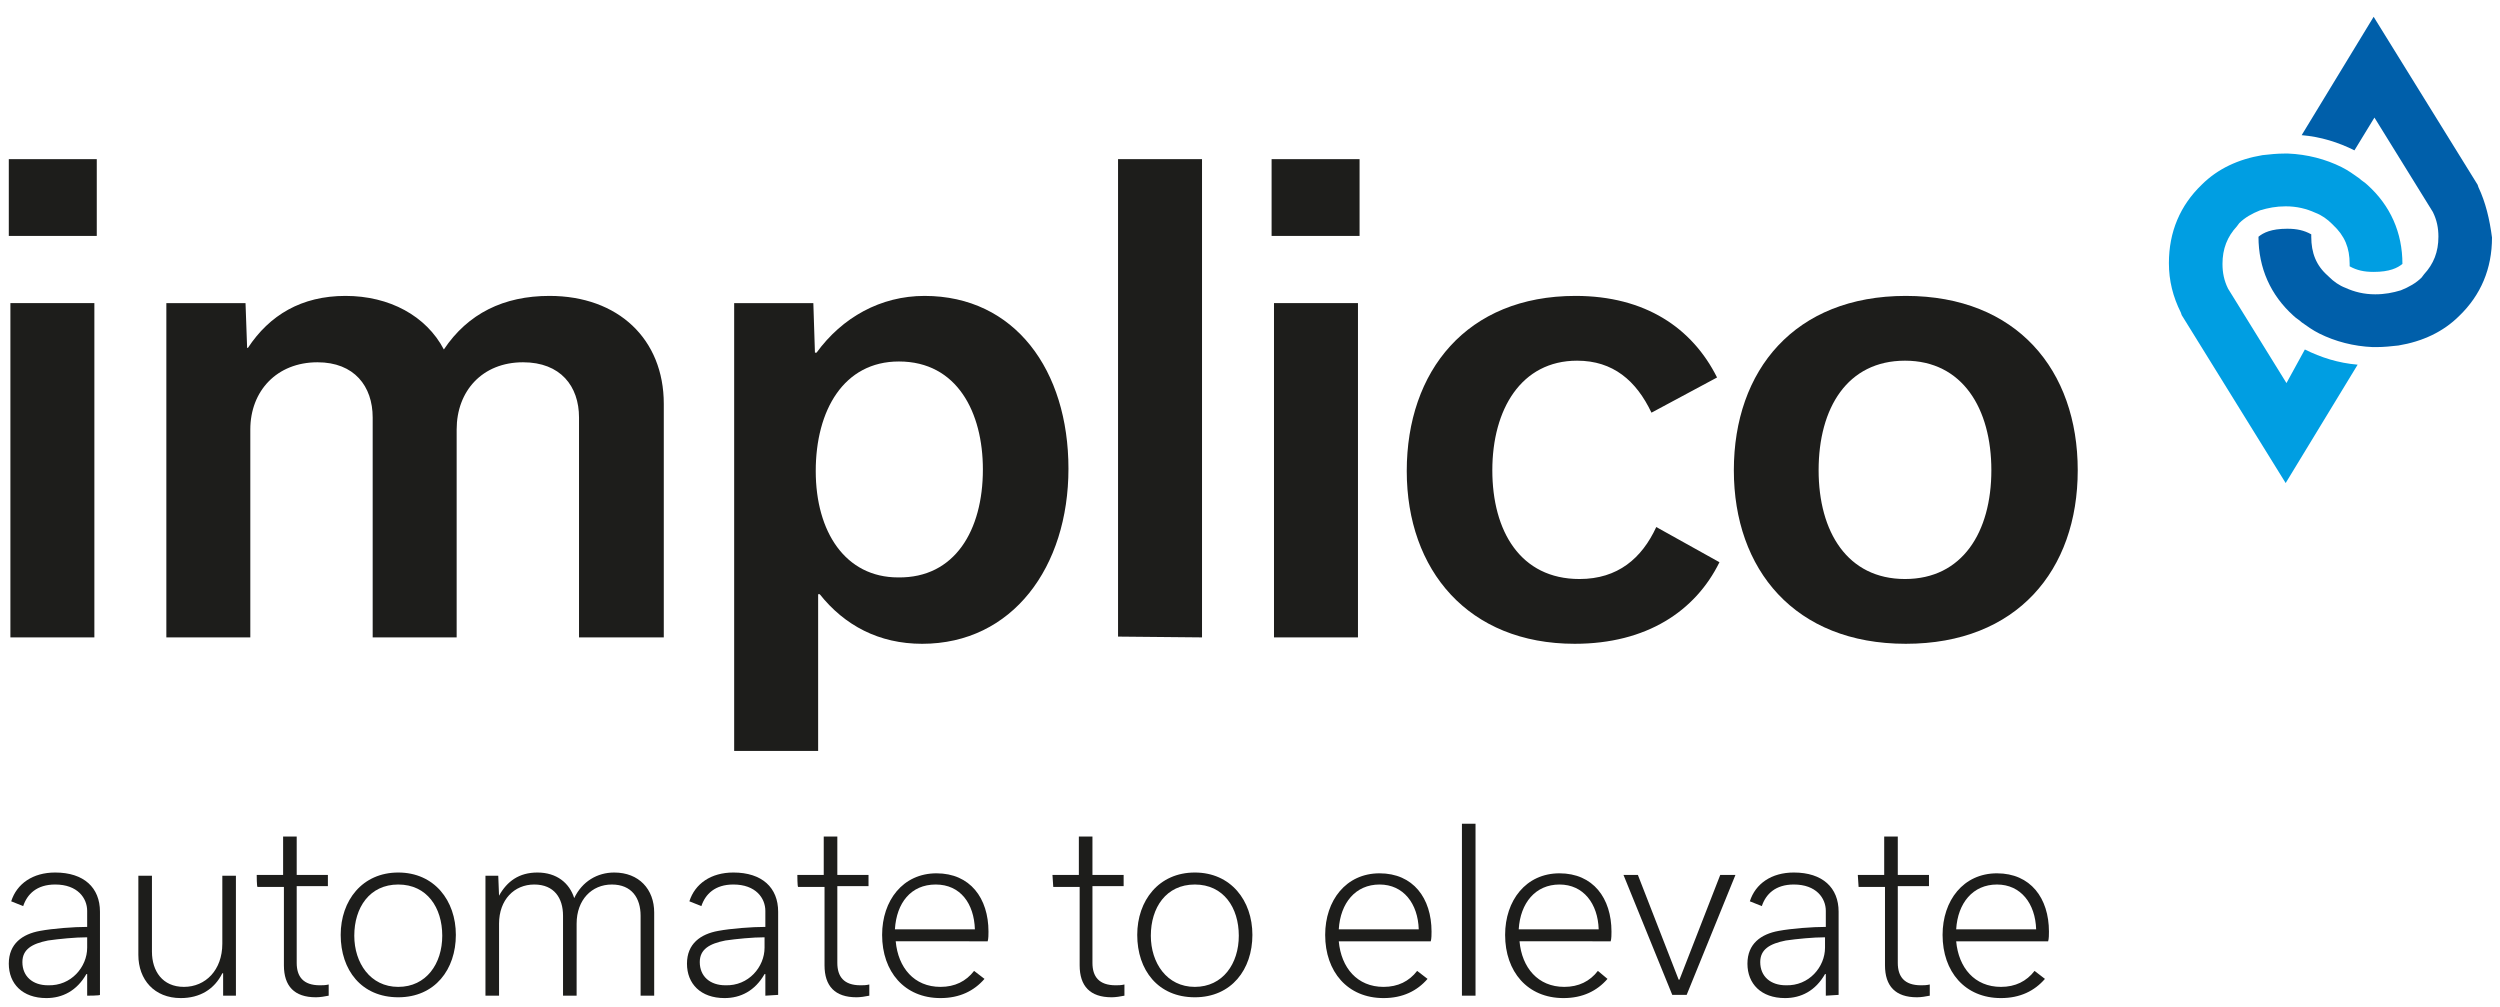<?xml version="1.0" encoding="UTF-8"?>
<svg xmlns="http://www.w3.org/2000/svg" xmlns:xlink="http://www.w3.org/1999/xlink" version="1.1" id="Ebene_2" x="0px" y="0px" viewBox="0 0 312.6 125.9" style="enable-background:new 0 0 312.6 125.9;" xml:space="preserve">
<style type="text/css">
	.st0{fill:#1D1D1B;}
	.st1{fill:#005FAA;}
	.st2{fill:#009EE2;}
</style>
<g id="Ebene_2-2">
	<path class="st0" d="M1.1,19.9h11v9.6h-11V19.9z M1.3,79.7V37.9h10.5v41.8H1.3z"></path>
	<path class="st0" d="M31,43.5c2.7-4.1,6.7-6.5,12.2-6.5s10.1,2.5,12.3,6.7c3-4.5,7.5-6.7,13.2-6.7C77.3,37,83,42.4,83,50.5v29.2   H72.4V52.2c0-3.9-2.3-6.9-7-6.9c-5.1,0-8.3,3.6-8.3,8.4v26H46.6V52.2c0-3.9-2.3-6.9-6.9-6.9c-5.1,0-8.4,3.6-8.4,8.4v26H20.8V37.9   h9.9l0.2,5.6L31,43.5L31,43.5z"></path>
	<path class="st0" d="M102.5,74.3h-0.2v19.6H91.8v-56h9.9l0.2,6.2h0.2c3.2-4.4,8-7.1,13.5-7.1c11.3,0,18,9.3,18,21.6   s-7,21.9-18.3,21.9C109.9,80.5,105.6,78.2,102.5,74.3z M122.9,58.7c0-7.1-3.2-13.5-10.5-13.5c-6.9,0-10.4,6.1-10.4,13.7   s3.7,13.3,10.3,13.3C119.4,72.3,122.9,66.3,122.9,58.7L122.9,58.7z"></path>
	<path class="st0" d="M139.8,79.6V19.9h10.5v59.8L139.8,79.6L139.8,79.6z"></path>
	<path class="st0" d="M159,19.9h11v9.6h-11V19.9z M159.3,79.7V37.9h10.5v41.8H159.3z"></path>
	<path class="st0" d="M175.9,58.9c0-12.5,7.5-21.9,21.1-21.9c8.7,0,14.6,4,17.7,10.2l-8.2,4.4c-1.9-4-4.8-6.5-9.3-6.5   c-7,0-10.6,6.1-10.6,13.7s3.5,13.6,10.9,13.6c4.8,0,7.8-2.6,9.6-6.5l7.9,4.4c-3,6.1-9.1,10.2-18.1,10.2   C183.6,80.5,175.9,71.3,175.9,58.9L175.9,58.9z"></path>
	<path class="st0" d="M216.8,58.8c0-12.5,7.6-21.8,21.5-21.8s21.5,9.3,21.5,21.8s-7.6,21.7-21.5,21.7S216.8,71.2,216.8,58.8   L216.8,58.8z M227.4,58.8c0,7.7,3.6,13.6,10.8,13.6s10.8-5.9,10.8-13.6s-3.6-13.7-10.8-13.7S227.4,51,227.4,58.8L227.4,58.8z"></path>
	<path class="st1" d="M309.9,23.4l-0.1-0.3l-13-21l-9,14.8c2.4,0.2,4.6,0.9,6.6,1.9l2.5-4.1l7.3,11.8c0.5,1,0.7,2,0.7,3.1   c0,1.9-0.6,3.4-1.8,4.7c-0.1,0.1-0.2,0.3-0.3,0.4c-0.7,0.7-1.6,1.2-2.6,1.6c-1,0.3-2,0.5-3.2,0.5c-1.4,0-2.6-0.3-3.7-0.8   c-0.8-0.3-1.5-0.8-2.1-1.4c0,0,0,0-0.1-0.1c-1.5-1.3-2.1-2.9-2.1-4.9c0-0.1,0-0.2,0-0.3c-0.9-0.5-1.8-0.7-3-0.7c-2,0-3,0.5-3.6,1v0   c0,3.9,1.5,7.3,4.4,9.9c0.3,0.3,0.7,0.5,1,0.8c0.7,0.5,1.4,1,2.2,1.4c2,1,4.3,1.6,6.7,1.7c0.1,0,0.2,0,0.4,0c1,0,1.9-0.1,2.8-0.2   c3-0.5,5.6-1.7,7.6-3.7c2.7-2.6,4.1-5.9,4.1-9.8C311.3,27.4,310.8,25.3,309.9,23.4L309.9,23.4z"></path>
	<path class="st2" d="M285.9,47.9l-7.3-11.8c-0.5-1-0.7-2-0.7-3.1c0-1.9,0.6-3.4,1.8-4.7c0.1-0.1,0.2-0.3,0.3-0.4   c0.7-0.7,1.6-1.2,2.6-1.6c1-0.3,2-0.5,3.2-0.5c1.4,0,2.6,0.3,3.7,0.8c0.8,0.3,1.5,0.8,2.1,1.4c0,0,0,0,0.1,0.1   c1.5,1.4,2.1,2.9,2.1,4.9c0,0.1,0,0.2,0,0.3c0.9,0.5,1.8,0.7,3,0.7c2,0,3-0.5,3.6-1v0c0-3.9-1.5-7.3-4.4-9.9   c-0.3-0.3-0.7-0.5-1-0.8c-0.7-0.5-1.4-1-2.2-1.4c-2-1-4.3-1.6-6.7-1.7c-0.1,0-0.2,0-0.4,0c-1,0-1.9,0.1-2.8,0.2   c-3,0.5-5.6,1.7-7.6,3.7c-2.7,2.6-4.1,5.9-4.1,9.8c0,2.2,0.5,4.2,1.5,6.2l0.1,0.3l13,21l9-14.8c-2.4-0.2-4.6-0.9-6.6-1.9   L285.9,47.9L285.9,47.9z"></path>
	<path class="st0" d="M10.9,124.5l0-2.7h-0.1c-1.2,2.1-3,3-5,3c-3,0-4.7-1.8-4.7-4.3s1.7-3.7,3.9-4.1c1.6-0.3,4.2-0.5,5.9-0.5v-2   c0-1.6-1.2-3.3-4-3.3c-2.3,0-3.5,1.2-4,2.7l-1.5-0.6c0.7-2.2,2.7-3.6,5.5-3.6c3.6,0,5.6,1.9,5.6,4.9v10.4   C12.5,124.5,10.9,124.5,10.9,124.5z M10.9,118.5v-1.3c-1.5,0-3.5,0.2-4.9,0.4c-2,0.4-3.2,1.1-3.2,2.7c0,1.8,1.3,2.9,3.2,2.9   C8.9,123.3,10.9,120.9,10.9,118.5L10.9,118.5z"></path>
	<path class="st0" d="M29.5,124.5h-1.6l0-2.8h-0.1c-1,2-2.8,3.1-5.2,3.1c-3.3,0-5.3-2.3-5.3-5.4v-9.9h1.7v9.5c0,2.4,1.3,4.4,4,4.4   s4.8-2.1,4.8-5.4v-8.5h1.7L29.5,124.5L29.5,124.5z"></path>
	<path class="st0" d="M32.1,109.4h3.3v-4.8h1.7v4.8H41v1.4h-3.9v9.6c0,1.7,0.8,2.8,2.9,2.8c0.3,0,0.7,0,1.1-0.1v1.4   c-0.5,0.1-1.1,0.2-1.6,0.2c-2.7,0-4-1.4-4-4v-9.8h-3.3C32.1,110.9,32.1,109.4,32.1,109.4z"></path>
	<path class="st0" d="M42.6,116.9c0-4.3,2.7-7.8,7.2-7.8s7.2,3.5,7.2,7.8s-2.6,7.8-7.2,7.8S42.6,121.3,42.6,116.9z M44.3,117   c0,3.4,2,6.4,5.5,6.4s5.5-2.9,5.5-6.4s-1.9-6.4-5.5-6.4S44.3,113.5,44.3,117z"></path>
	<path class="st0" d="M62.4,112c1-1.8,2.5-2.9,4.8-2.9c2.4,0,4,1.3,4.6,3.2c1-2.1,2.9-3.2,5-3.2c3.1,0,5,2.1,5,5v10.4h-1.7v-10   c0-2.2-1.1-3.9-3.6-3.9s-4.4,1.9-4.4,4.9v9h-1.7v-10c0-2.2-1.1-3.9-3.6-3.9s-4.4,1.9-4.4,4.9v9h-1.7v-15h1.6L62.4,112L62.4,112   L62.4,112z"></path>
	<path class="st0" d="M95.7,124.5l0-2.7h-0.1c-1.2,2.1-3,3-5,3c-3,0-4.7-1.8-4.7-4.3s1.7-3.7,3.9-4.1c1.6-0.3,4.2-0.5,5.9-0.5v-2   c0-1.6-1.2-3.3-4-3.3c-2.3,0-3.5,1.2-4,2.7l-1.5-0.6c0.7-2.2,2.7-3.6,5.5-3.6c3.6,0,5.6,1.9,5.6,4.9v10.4L95.7,124.5L95.7,124.5z    M95.6,118.5v-1.3c-1.5,0-3.5,0.2-4.9,0.4c-2,0.4-3.2,1.1-3.2,2.7c0,1.8,1.3,2.9,3.2,2.9C93.6,123.3,95.6,120.9,95.6,118.5   L95.6,118.5z"></path>
	<path class="st0" d="M99.7,109.4h3.3v-4.8h1.7v4.8h3.9v1.4h-3.9v9.6c0,1.7,0.8,2.8,2.9,2.8c0.3,0,0.7,0,1.1-0.1v1.4   c-0.5,0.1-1.1,0.2-1.6,0.2c-2.7,0-4-1.4-4-4v-9.8h-3.3C99.7,110.9,99.7,109.4,99.7,109.4z"></path>
	<path class="st0" d="M123.1,122.4c-1.3,1.5-3.1,2.4-5.5,2.4c-4.5,0-7.3-3.3-7.3-7.9c0-4.3,2.6-7.7,6.8-7.7s6.5,3.1,6.5,7.3   c0,0.3,0,0.9-0.1,1.2H112c0.3,3.3,2.3,5.7,5.6,5.7c1.8,0,3.2-0.7,4.2-2L123.1,122.4L123.1,122.4z M121.9,116.2   c-0.1-3.2-1.8-5.6-4.9-5.6s-4.9,2.3-5.1,5.6H121.9z"></path>
	<path class="st0" d="M131.6,109.4h3.3v-4.8h1.7v4.8h3.9v1.4h-3.9v9.6c0,1.7,0.8,2.8,2.9,2.8c0.3,0,0.7,0,1.1-0.1v1.4   c-0.5,0.1-1.1,0.2-1.6,0.2c-2.7,0-4-1.4-4-4v-9.8h-3.3L131.6,109.4L131.6,109.4z"></path>
	<path class="st0" d="M142.2,116.9c0-4.3,2.7-7.8,7.2-7.8s7.2,3.5,7.2,7.8s-2.6,7.8-7.2,7.8S142.2,121.3,142.2,116.9z M143.9,117   c0,3.4,2,6.4,5.5,6.4s5.5-2.9,5.5-6.4s-1.9-6.4-5.5-6.4S143.9,113.5,143.9,117z"></path>
	<path class="st0" d="M178.5,122.4c-1.3,1.5-3.1,2.4-5.5,2.4c-4.5,0-7.3-3.3-7.3-7.9c0-4.3,2.6-7.7,6.8-7.7s6.5,3.1,6.5,7.3   c0,0.3,0,0.9-0.1,1.2h-11.5c0.3,3.3,2.3,5.7,5.6,5.7c1.8,0,3.2-0.7,4.2-2L178.5,122.4L178.5,122.4z M177.4,116.2   c-0.1-3.2-1.9-5.6-4.9-5.6s-4.9,2.3-5.1,5.6H177.4z"></path>
	<path class="st0" d="M182.8,124.5V103h1.7v21.5H182.8z"></path>
	<path class="st0" d="M201,122.4c-1.3,1.5-3.1,2.4-5.5,2.4c-4.5,0-7.3-3.3-7.3-7.9c0-4.3,2.6-7.7,6.8-7.7s6.5,3.1,6.5,7.3   c0,0.3,0,0.9-0.1,1.2H190c0.3,3.3,2.3,5.7,5.6,5.7c1.8,0,3.2-0.7,4.2-2L201,122.4L201,122.4z M199.9,116.2   c-0.1-3.2-1.9-5.6-4.9-5.6s-4.9,2.3-5.1,5.6H199.9z"></path>
	<path class="st0" d="M217,109.4l-6.1,15h-1.8l-6.1-15h1.8l5.1,13.1h0.1l5.1-13.1H217z"></path>
	<path class="st0" d="M228.3,124.5l0-2.7h-0.1c-1.2,2.1-3,3-5,3c-3,0-4.7-1.8-4.7-4.3s1.7-3.7,3.9-4.1c1.6-0.3,4.2-0.5,5.9-0.5v-2   c0-1.6-1.2-3.3-4-3.3c-2.3,0-3.5,1.2-4,2.7l-1.5-0.6c0.7-2.2,2.7-3.6,5.5-3.6c3.6,0,5.6,1.9,5.6,4.9v10.4L228.3,124.5L228.3,124.5z    M228.2,118.5v-1.3c-1.5,0-3.5,0.2-4.9,0.4c-2,0.4-3.2,1.1-3.2,2.7c0,1.8,1.3,2.9,3.2,2.9C226.2,123.3,228.2,120.9,228.2,118.5   L228.2,118.5z"></path>
	<path class="st0" d="M232.3,109.4h3.3v-4.8h1.7v4.8h3.9v1.4h-3.9v9.6c0,1.7,0.8,2.8,2.9,2.8c0.3,0,0.7,0,1.1-0.1v1.4   c-0.5,0.1-1.1,0.2-1.6,0.2c-2.7,0-4-1.4-4-4v-9.8h-3.3L232.3,109.4L232.3,109.4z"></path>
	<path class="st0" d="M255.7,122.4c-1.3,1.5-3.1,2.4-5.5,2.4c-4.5,0-7.3-3.3-7.3-7.9c0-4.3,2.6-7.7,6.8-7.7s6.5,3.1,6.5,7.3   c0,0.3,0,0.9-0.1,1.2h-11.5c0.3,3.3,2.3,5.7,5.6,5.7c1.8,0,3.2-0.7,4.2-2L255.7,122.4L255.7,122.4z M254.6,116.2   c-0.1-3.2-1.9-5.6-4.9-5.6s-4.9,2.3-5.1,5.6H254.6z"></path>
</g>
</svg>
